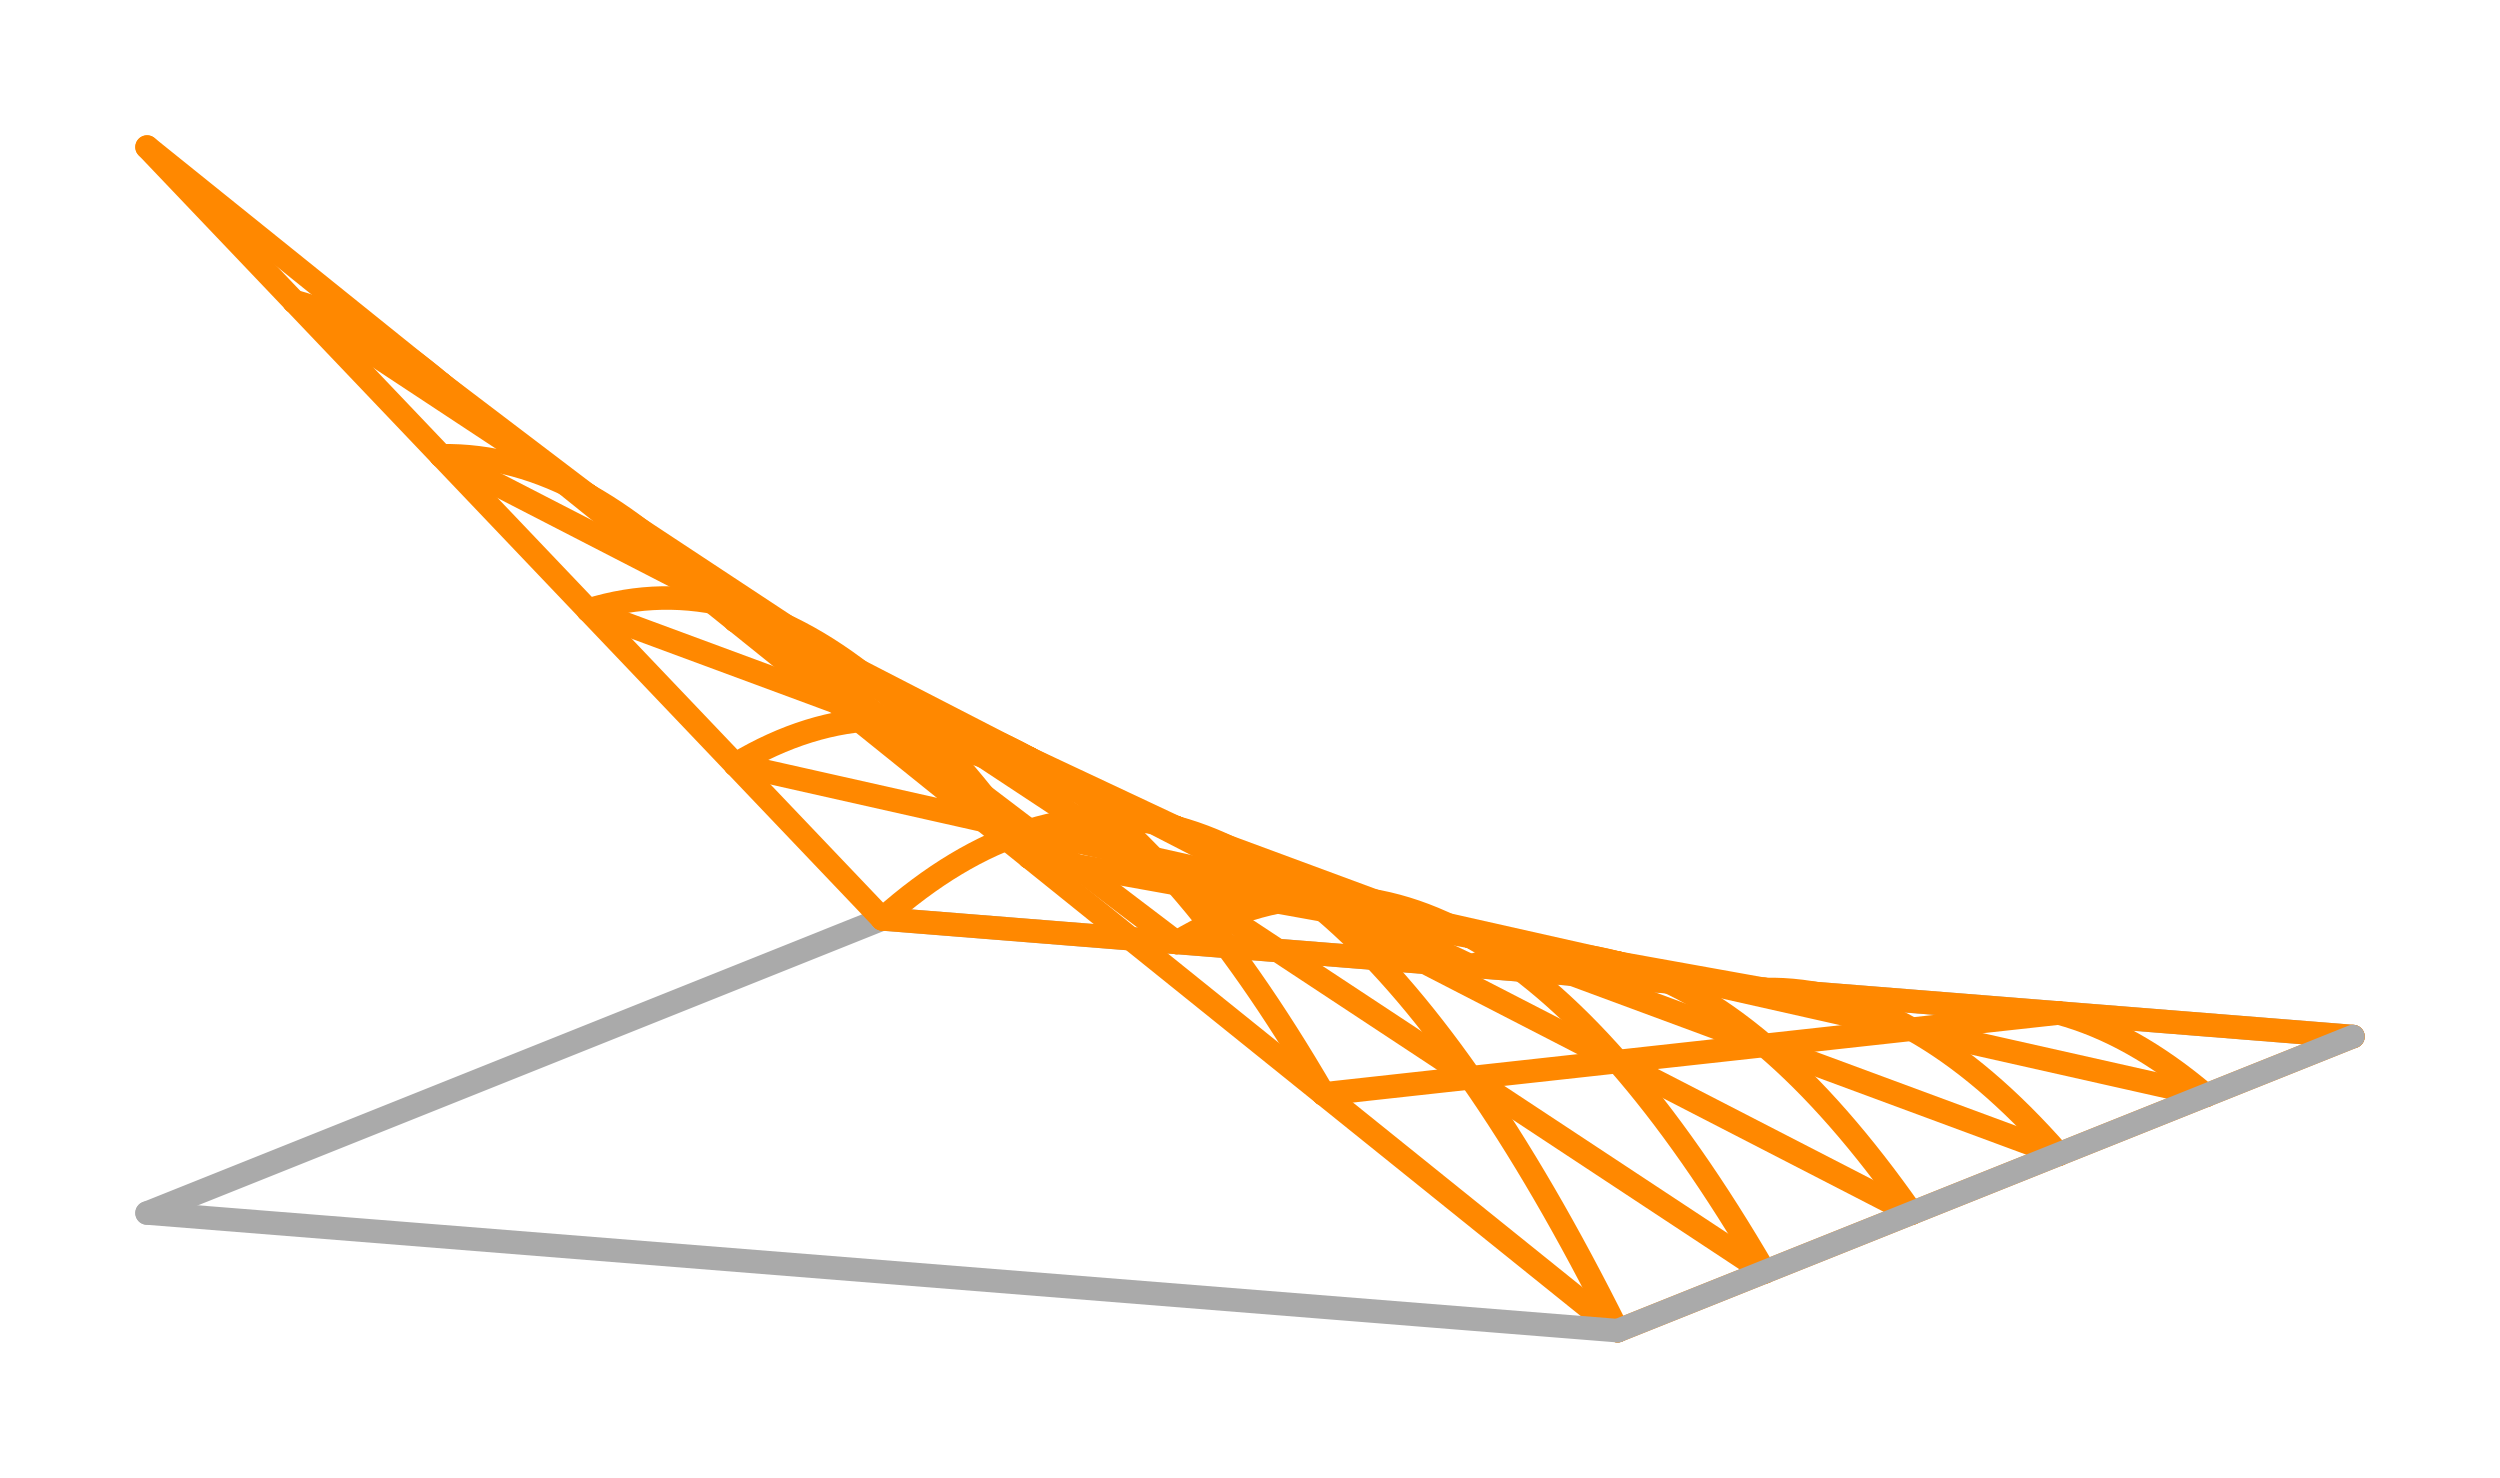 <svg width='425.0' height='251.213' xmlns='http://www.w3.org/2000/svg' xmlns:xlink='http://www.w3.org/1999/xlink'>
<title>Basis function in a direct serendipity space</title>
<desc>This plot is from DefElement (https://defelement.org) and is available under a Creative Commons Attribution 4.0 International (CC BY 4.0) license: https://creativecommons.org/licenses/by/4.0/</desc>

<line x1='150.0' y1='156.213' x2='400.0' y2='176.213' stroke='#AAAAAA' stroke-width='4.0' stroke-linecap='round' />
<line x1='25.0' y1='206.213' x2='150.0' y2='156.213' stroke='#AAAAAA' stroke-width='4.0' stroke-linecap='round' />
<path d='M25.0,25.0 C33.333,33.748, 41.667,42.495, 50.0,51.243' stroke='#FF8800' stroke-width='4.0' stroke-linecap='round'  fill='none' />
<path d='M25.0,25.0 C41.667,38.414, 58.333,51.828, 75.0,65.243' stroke='#FF8800' stroke-width='4.0' stroke-linecap='round'  fill='none' />
<path d='M50.0,51.243 C58.333,59.99, 66.667,68.738, 75.0,77.485' stroke='#FF8800' stroke-width='4.0' stroke-linecap='round'  fill='none' />
<path d='M50.0,51.243 C66.667,62.241, 83.333,73.239, 100,84.237' stroke='#FF8800' stroke-width='4.0' stroke-linecap='round'  fill='none' />
<path d='M50.0,51.243 C58.333,53.493, 66.667,58.16, 75.0,65.243' stroke='#FF8800' stroke-width='4.0' stroke-linecap='round'  fill='none' />
<path d='M75.0,77.485 C83.333,86.233, 91.667,94.98, 100.0,103.728' stroke='#FF8800' stroke-width='4.0' stroke-linecap='round'  fill='none' />
<path d='M75.0,77.485 C91.667,86.067, 108.333,94.649, 125.0,103.231' stroke='#FF8800' stroke-width='4.0' stroke-linecap='round'  fill='none' />
<path d='M75.0,77.485 C83.333,77.32, 91.667,79.57, 100,84.237' stroke='#FF8800' stroke-width='4.0' stroke-linecap='round'  fill='none' />
<path d='M100.0,103.728 C108.333,112.475, 116.667,121.223, 125.0,129.97' stroke='#FF8800' stroke-width='4.0' stroke-linecap='round'  fill='none' />
<path d='M100.0,103.728 C116.667,109.893, 133.333,116.059, 150.0,122.225' stroke='#FF8800' stroke-width='4.0' stroke-linecap='round'  fill='none' />
<path d='M100.0,103.728 C108.333,101.146, 116.667,100.98, 125.0,103.231' stroke='#FF8800' stroke-width='4.0' stroke-linecap='round'  fill='none' />
<path d='M125.0,129.97 C133.333,138.718, 141.667,147.465, 150.0,156.213' stroke='#FF8800' stroke-width='4.0' stroke-linecap='round'  fill='none' />
<path d='M125.0,129.97 C141.667,133.72, 158.333,137.469, 175,141.219' stroke='#FF8800' stroke-width='4.0' stroke-linecap='round'  fill='none' />
<path d='M125.0,129.97 C133.333,124.972, 141.667,122.391, 150.0,122.225' stroke='#FF8800' stroke-width='4.0' stroke-linecap='round'  fill='none' />
<path d='M150.0,156.213 C166.667,157.546, 183.333,158.88, 200.0,160.213' stroke='#FF8800' stroke-width='4.0' stroke-linecap='round'  fill='none' />
<path d='M150.0,156.213 C158.333,148.799, 166.667,143.801, 175,141.219' stroke='#FF8800' stroke-width='4.0' stroke-linecap='round'  fill='none' />
<path d='M75.0,65.243 C83.333,71.574, 91.667,77.905, 100,84.237' stroke='#FF8800' stroke-width='4.0' stroke-linecap='round'  fill='none' />
<path d='M75.0,65.243 C91.667,78.657, 108.333,92.071, 125.0,105.485' stroke='#FF8800' stroke-width='4.0' stroke-linecap='round'  fill='none' />
<path d='M100,84.237 C108.333,90.568, 116.667,96.899, 125.0,103.231' stroke='#FF8800' stroke-width='4.0' stroke-linecap='round'  fill='none' />
<path d='M100,84.237 C116.667,95.235, 133.333,106.233, 150.0,117.231' stroke='#FF8800' stroke-width='4.0' stroke-linecap='round'  fill='none' />
<path d='M100,84.237 C108.333,88.903, 116.667,95.986, 125.0,105.485' stroke='#FF8800' stroke-width='4.0' stroke-linecap='round'  fill='none' />
<path d='M125.0,103.231 C133.333,109.562, 141.667,115.893, 150.0,122.225' stroke='#FF8800' stroke-width='4.0' stroke-linecap='round'  fill='none' />
<path d='M125.0,103.231 C141.667,111.813, 158.333,120.394, 175,128.976' stroke='#FF8800' stroke-width='4.0' stroke-linecap='round'  fill='none' />
<path d='M125.0,103.231 C133.333,105.481, 141.667,110.148, 150.0,117.231' stroke='#FF8800' stroke-width='4.0' stroke-linecap='round'  fill='none' />
<path d='M150.0,122.225 C158.333,128.556, 166.667,134.888, 175,141.219' stroke='#FF8800' stroke-width='4.0' stroke-linecap='round'  fill='none' />
<path d='M150.0,122.225 C166.667,128.391, 183.333,134.556, 200.0,140.722' stroke='#FF8800' stroke-width='4.0' stroke-linecap='round'  fill='none' />
<path d='M150.0,122.225 C158.333,122.059, 166.667,124.31, 175,128.976' stroke='#FF8800' stroke-width='4.0' stroke-linecap='round'  fill='none' />
<path d='M175,141.219 C183.333,147.55, 191.667,153.882, 200.0,160.213' stroke='#FF8800' stroke-width='4.0' stroke-linecap='round'  fill='none' />
<path d='M175,141.219 C191.667,144.968, 208.333,148.718, 225.0,152.467' stroke='#FF8800' stroke-width='4.0' stroke-linecap='round'  fill='none' />
<path d='M175,141.219 C183.333,138.637, 191.667,138.471, 200.0,140.722' stroke='#FF8800' stroke-width='4.0' stroke-linecap='round'  fill='none' />
<path d='M200.0,160.213 C216.667,161.546, 233.333,162.88, 250.0,164.213' stroke='#FF8800' stroke-width='4.0' stroke-linecap='round'  fill='none' />
<path d='M200.0,160.213 C208.333,155.215, 216.667,152.633, 225.0,152.467' stroke='#FF8800' stroke-width='4.0' stroke-linecap='round'  fill='none' />
<path d='M125.0,105.485 C133.333,109.4, 141.667,113.316, 150.0,117.231' stroke='#FF8800' stroke-width='4.0' stroke-linecap='round'  fill='none' />
<path d='M125.0,105.485 C141.667,118.899, 158.333,132.314, 175.0,145.728' stroke='#FF8800' stroke-width='4.0' stroke-linecap='round'  fill='none' />
<path d='M150.0,117.231 C158.333,121.146, 166.667,125.061, 175,128.976' stroke='#FF8800' stroke-width='4.0' stroke-linecap='round'  fill='none' />
<path d='M150.0,117.231 C166.667,128.229, 183.333,139.227, 200.0,150.225' stroke='#FF8800' stroke-width='4.0' stroke-linecap='round'  fill='none' />
<path d='M150.0,117.231 C158.333,124.314, 166.667,133.813, 175.0,145.728' stroke='#FF8800' stroke-width='4.0' stroke-linecap='round'  fill='none' />
<path d='M175,128.976 C183.333,132.892, 191.667,136.807, 200.0,140.722' stroke='#FF8800' stroke-width='4.0' stroke-linecap='round'  fill='none' />
<path d='M175,128.976 C191.667,137.558, 208.333,146.14, 225.0,154.722' stroke='#FF8800' stroke-width='4.0' stroke-linecap='round'  fill='none' />
<path d='M175,128.976 C183.333,133.643, 191.667,140.726, 200.0,150.225' stroke='#FF8800' stroke-width='4.0' stroke-linecap='round'  fill='none' />
<path d='M200.0,140.722 C208.333,144.637, 216.667,148.552, 225.0,152.467' stroke='#FF8800' stroke-width='4.0' stroke-linecap='round'  fill='none' />
<path d='M200.0,140.722 C216.667,146.888, 233.333,153.053, 250,159.219' stroke='#FF8800' stroke-width='4.0' stroke-linecap='round'  fill='none' />
<path d='M200.0,140.722 C208.333,142.972, 216.667,147.639, 225.0,154.722' stroke='#FF8800' stroke-width='4.0' stroke-linecap='round'  fill='none' />
<path d='M225.0,152.467 C233.333,156.383, 241.667,160.298, 250.0,164.213' stroke='#FF8800' stroke-width='4.0' stroke-linecap='round'  fill='none' />
<path d='M225.0,152.467 C241.667,156.217, 258.333,159.966, 275.0,163.716' stroke='#FF8800' stroke-width='4.0' stroke-linecap='round'  fill='none' />
<path d='M225.0,152.467 C233.333,152.302, 241.667,154.552, 250,159.219' stroke='#FF8800' stroke-width='4.0' stroke-linecap='round'  fill='none' />
<path d='M250.0,164.213 C266.667,165.546, 283.333,166.88, 300.0,168.213' stroke='#FF8800' stroke-width='4.0' stroke-linecap='round'  fill='none' />
<path d='M250.0,164.213 C258.333,161.631, 266.667,161.465, 275.0,163.716' stroke='#FF8800' stroke-width='4.0' stroke-linecap='round'  fill='none' />
<path d='M175.0,145.728 C183.333,147.227, 191.667,148.726, 200.0,150.225' stroke='#FF8800' stroke-width='4.0' stroke-linecap='round'  fill='none' />
<path d='M175.0,145.728 C191.667,159.142, 208.333,172.556, 225.0,185.97' stroke='#FF8800' stroke-width='4.0' stroke-linecap='round'  fill='none' />
<path d='M200.0,150.225 C208.333,151.724, 216.667,153.223, 225.0,154.722' stroke='#FF8800' stroke-width='4.0' stroke-linecap='round'  fill='none' />
<path d='M200.0,150.225 C216.667,161.223, 233.333,172.221, 250.0,183.219' stroke='#FF8800' stroke-width='4.0' stroke-linecap='round'  fill='none' />
<path d='M200.0,150.225 C208.333,159.724, 216.667,171.639, 225.0,185.97' stroke='#FF8800' stroke-width='4.0' stroke-linecap='round'  fill='none' />
<path d='M225.0,154.722 C233.333,156.221, 241.667,157.72, 250,159.219' stroke='#FF8800' stroke-width='4.0' stroke-linecap='round'  fill='none' />
<path d='M225.0,154.722 C241.667,163.304, 258.333,171.886, 275.0,180.467' stroke='#FF8800' stroke-width='4.0' stroke-linecap='round'  fill='none' />
<path d='M225.0,154.722 C233.333,161.805, 241.667,171.304, 250.0,183.219' stroke='#FF8800' stroke-width='4.0' stroke-linecap='round'  fill='none' />
<path d='M250,159.219 C258.333,160.718, 266.667,162.217, 275.0,163.716' stroke='#FF8800' stroke-width='4.0' stroke-linecap='round'  fill='none' />
<path d='M250,159.219 C266.667,165.385, 283.333,171.55, 300.0,177.716' stroke='#FF8800' stroke-width='4.0' stroke-linecap='round'  fill='none' />
<path d='M250,159.219 C258.333,163.886, 266.667,170.968, 275.0,180.467' stroke='#FF8800' stroke-width='4.0' stroke-linecap='round'  fill='none' />
<path d='M275.0,163.716 C283.333,165.215, 291.667,166.714, 300.0,168.213' stroke='#FF8800' stroke-width='4.0' stroke-linecap='round'  fill='none' />
<path d='M275.0,163.716 C291.667,167.465, 308.333,171.215, 325,174.964' stroke='#FF8800' stroke-width='4.0' stroke-linecap='round'  fill='none' />
<path d='M275.0,163.716 C283.333,165.966, 291.667,170.633, 300.0,177.716' stroke='#FF8800' stroke-width='4.0' stroke-linecap='round'  fill='none' />
<path d='M300.0,168.213 C316.667,169.546, 333.333,170.88, 350.0,172.213' stroke='#FF8800' stroke-width='4.0' stroke-linecap='round'  fill='none' />
<path d='M300.0,168.213 C308.333,168.047, 316.667,170.298, 325,174.964' stroke='#FF8800' stroke-width='4.0' stroke-linecap='round'  fill='none' />
<path d='M225.0,185.97 C233.333,185.053, 241.667,184.136, 250.0,183.219' stroke='#FF8800' stroke-width='4.0' stroke-linecap='round'  fill='none' />
<path d='M225.0,185.97 C241.667,199.385, 258.333,212.799, 275.0,226.213' stroke='#FF8800' stroke-width='4.0' stroke-linecap='round'  fill='none' />
<path d='M250.0,183.219 C258.333,182.302, 266.667,181.385, 275.0,180.467' stroke='#FF8800' stroke-width='4.0' stroke-linecap='round'  fill='none' />
<path d='M250.0,183.219 C266.667,194.217, 283.333,205.215, 300.0,216.213' stroke='#FF8800' stroke-width='4.0' stroke-linecap='round'  fill='none' />
<path d='M250.0,183.219 C258.333,195.134, 266.667,209.465, 275.0,226.213' stroke='#FF8800' stroke-width='4.0' stroke-linecap='round'  fill='none' />
<path d='M275.0,180.467 C283.333,179.55, 291.667,178.633, 300.0,177.716' stroke='#FF8800' stroke-width='4.0' stroke-linecap='round'  fill='none' />
<path d='M275.0,180.467 C291.667,189.049, 308.333,197.631, 325.0,206.213' stroke='#FF8800' stroke-width='4.0' stroke-linecap='round'  fill='none' />
<path d='M275.0,180.467 C283.333,189.966, 291.667,201.882, 300.0,216.213' stroke='#FF8800' stroke-width='4.0' stroke-linecap='round'  fill='none' />
<path d='M300.0,177.716 C308.333,176.799, 316.667,175.882, 325,174.964' stroke='#FF8800' stroke-width='4.0' stroke-linecap='round'  fill='none' />
<path d='M300.0,177.716 C316.667,183.882, 333.333,190.047, 350.0,196.213' stroke='#FF8800' stroke-width='4.0' stroke-linecap='round'  fill='none' />
<path d='M300.0,177.716 C308.333,184.799, 316.667,194.298, 325.0,206.213' stroke='#FF8800' stroke-width='4.0' stroke-linecap='round'  fill='none' />
<path d='M325,174.964 C333.333,174.047, 341.667,173.13, 350.0,172.213' stroke='#FF8800' stroke-width='4.0' stroke-linecap='round'  fill='none' />
<path d='M325,174.964 C341.667,178.714, 358.333,182.464, 375.0,186.213' stroke='#FF8800' stroke-width='4.0' stroke-linecap='round'  fill='none' />
<path d='M325,174.964 C333.333,179.631, 341.667,186.714, 350.0,196.213' stroke='#FF8800' stroke-width='4.0' stroke-linecap='round'  fill='none' />
<path d='M350.0,172.213 C366.667,173.546, 383.333,174.88, 400.0,176.213' stroke='#FF8800' stroke-width='4.0' stroke-linecap='round'  fill='none' />
<path d='M350.0,172.213 C358.333,174.464, 366.667,179.13, 375.0,186.213' stroke='#FF8800' stroke-width='4.0' stroke-linecap='round'  fill='none' />
<path d='M275.0,226.213 C283.333,222.88, 291.667,219.546, 300.0,216.213' stroke='#FF8800' stroke-width='4.0' stroke-linecap='round'  fill='none' />
<path d='M300.0,216.213 C308.333,212.88, 316.667,209.546, 325.0,206.213' stroke='#FF8800' stroke-width='4.0' stroke-linecap='round'  fill='none' />
<path d='M325.0,206.213 C333.333,202.88, 341.667,199.546, 350.0,196.213' stroke='#FF8800' stroke-width='4.0' stroke-linecap='round'  fill='none' />
<path d='M350.0,196.213 C358.333,192.88, 366.667,189.546, 375.0,186.213' stroke='#FF8800' stroke-width='4.0' stroke-linecap='round'  fill='none' />
<path d='M375.0,186.213 C383.333,182.88, 391.667,179.546, 400.0,176.213' stroke='#FF8800' stroke-width='4.0' stroke-linecap='round'  fill='none' />
<line x1='275.0' y1='226.213' x2='400.0' y2='176.213' stroke='#AAAAAA' stroke-width='4.0' stroke-linecap='round' />
<line x1='25.0' y1='206.213' x2='275.0' y2='226.213' stroke='#AAAAAA' stroke-width='4.0' stroke-linecap='round' />
</svg>